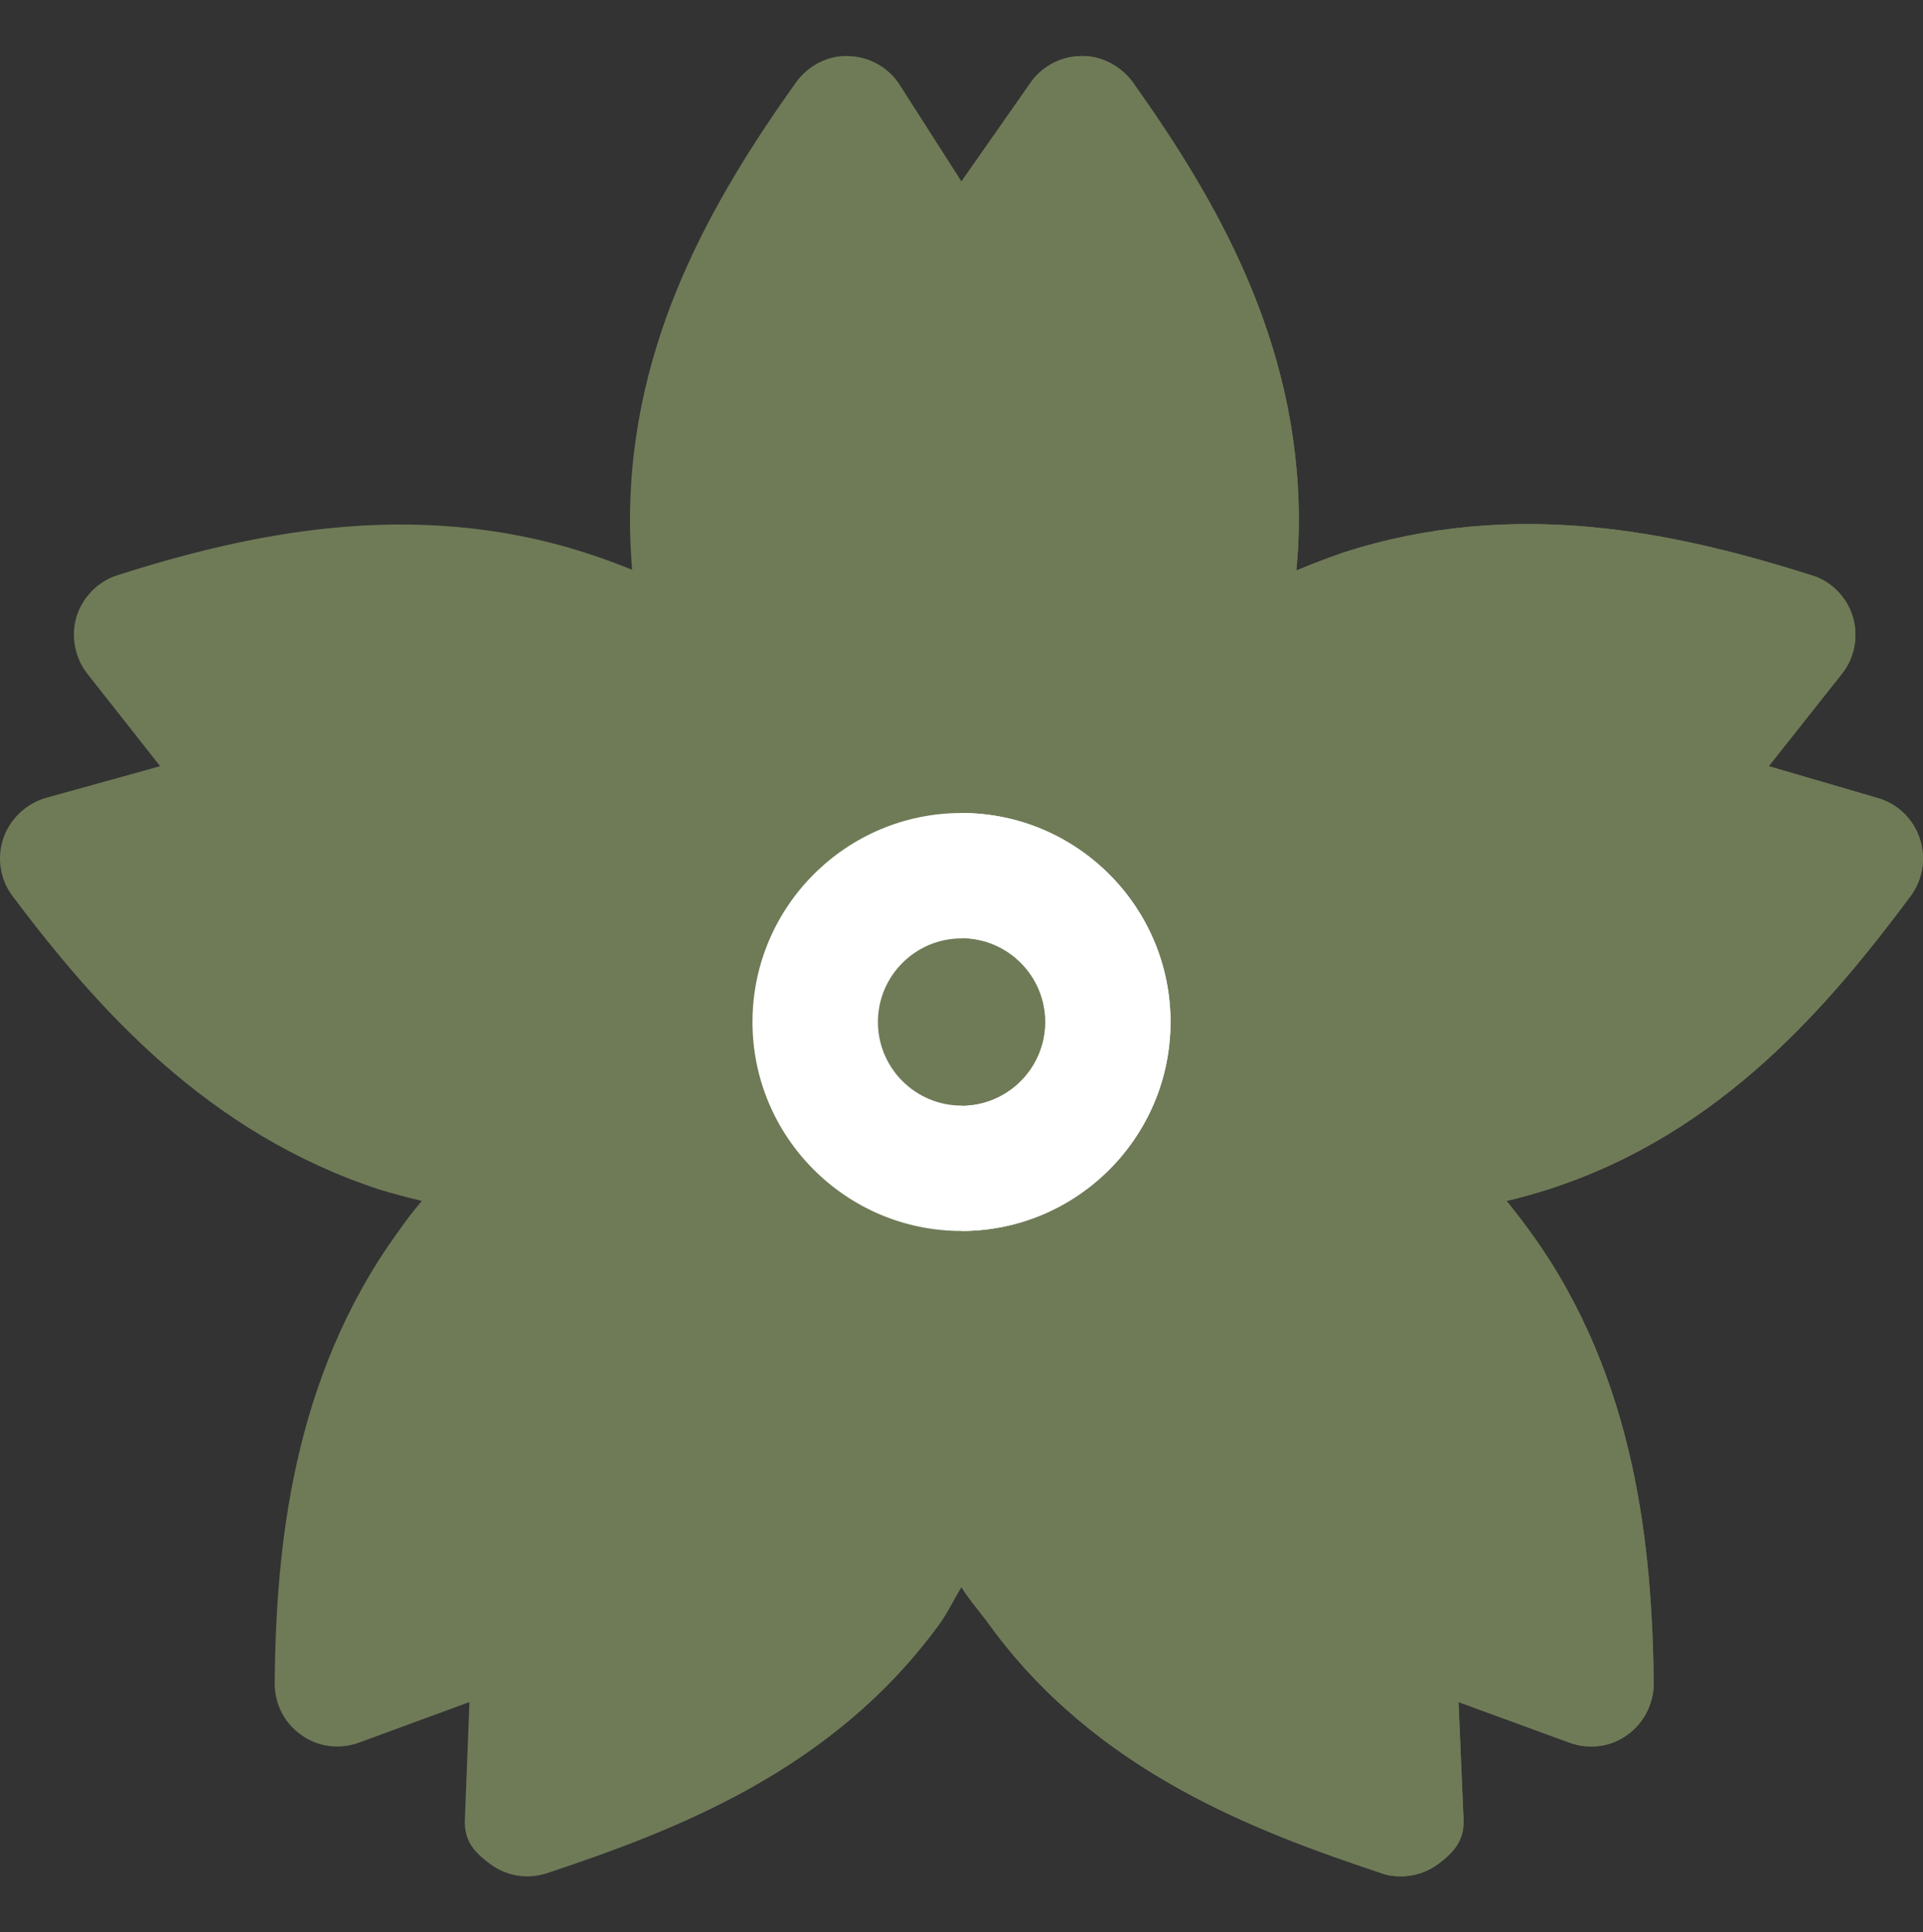 <?xml version="1.0" encoding="UTF-8"?> <svg xmlns="http://www.w3.org/2000/svg" width="200" height="201" viewBox="0 0 200 201" fill="none"><rect x="0" y="0" width="200" height="201" fill="#333333" stroke="none"/><g clip-path="url(#clip0_4577_226)"><path d="M199.647 87.175C198.952 85.131 197.3 83.566 195.256 83.001L183.952 79.697L191.561 70.088C192.908 68.393 193.299 66.175 192.691 64.132C192.038 62.045 190.43 60.437 188.387 59.828C174.344 55.393 157.605 51.698 139.693 57.48C138.084 58.045 136.432 58.654 134.823 59.35C134.997 57.568 135.085 55.872 135.085 54.133C135.085 35.351 126.346 20.57 117.824 8.57C116.564 6.831 114.434 5.744 112.39 5.831C110.259 5.874 108.26 6.961 107.086 8.744L99.999 18.874L93.521 8.744C92.347 6.962 90.347 5.875 88.216 5.831C86.086 5.744 84.043 6.831 82.782 8.57C74.261 20.57 65.522 35.351 65.522 54.133C65.522 55.829 65.609 57.568 65.739 59.263C64.13 58.611 62.478 58.002 60.826 57.481C42.697 51.655 25.35 55.654 12.22 59.828C10.177 60.48 8.611 62.089 7.959 64.133C7.35 66.176 7.786 68.437 9.09 70.089L16.655 79.697L4.742 83.001C2.699 83.61 1.047 85.175 0.352 87.175C-0.345 89.218 0.003 91.479 1.308 93.218C10.177 105 21.611 117.869 39.48 123.739C40.914 124.173 42.393 124.565 43.871 124.912C43.002 125.956 42.175 126.999 41.436 128.086C30.306 143.39 28.697 161.259 28.567 175.084C28.567 177.215 29.567 179.258 31.349 180.475C33.088 181.736 35.349 181.997 37.349 181.258L48.826 177.041L48.348 189.257C48.261 191.388 49.218 192.605 50.957 193.866C52.653 195.171 54.913 195.518 56.956 194.823C70.087 190.432 86.563 184.258 97.694 168.955C98.607 167.694 99.172 166.433 99.998 165.085C100.824 166.433 101.954 167.694 102.867 168.955C113.954 184.259 130.475 190.432 143.605 194.823C144.3 195.084 144.996 195.171 145.692 195.171C147.083 195.171 148.431 194.736 149.604 193.866C150.996 192.823 151.952 191.78 152.17 190.214C152.213 189.867 152.213 189.519 152.213 189.258L151.691 177.041L163.212 181.258C165.212 181.997 167.473 181.736 169.212 180.476C170.951 179.259 171.994 177.215 171.994 175.085C171.82 161.26 170.255 143.39 159.125 128.087C158.342 127 157.516 125.956 156.69 124.913C158.212 124.566 159.734 124.131 161.212 123.652C179.167 117.826 190.428 104.305 198.732 93.175C199.995 91.436 200.343 89.219 199.647 87.175Z" fill="#6F7B57"></path><path d="M198.734 93.175C190.43 104.305 179.169 117.826 161.214 123.651C159.735 124.13 158.213 124.564 156.692 124.912C157.518 125.956 158.344 126.999 159.127 128.086C170.256 143.39 171.822 161.259 171.996 175.084C171.996 177.215 170.953 179.258 169.213 180.475C167.475 181.736 165.214 181.997 163.214 181.257L151.693 177.04L152.215 189.257C152.215 189.518 152.215 189.866 152.172 190.214C151.954 191.779 150.998 192.822 149.606 193.866C148.433 194.735 147.085 195.17 145.694 195.17C144.998 195.17 144.302 195.083 143.607 194.822C130.477 190.431 113.955 184.257 102.869 168.954C101.956 167.693 100.826 166.433 100 165.085V18.874L107.087 8.744C108.261 6.962 110.26 5.875 112.391 5.831C114.435 5.744 116.565 6.831 117.825 8.57C126.347 20.57 135.086 35.351 135.086 54.133C135.086 55.872 134.999 57.568 134.824 59.35C136.433 58.654 138.085 58.046 139.694 57.48C157.606 51.698 174.345 55.394 188.388 59.828C190.431 60.437 192.039 62.045 192.692 64.132C193.3 66.175 192.909 68.393 191.562 70.088L183.954 79.697L195.257 83.001C197.301 83.566 198.953 85.131 199.648 87.175C200.343 89.219 199.995 91.436 198.734 93.175Z" fill="#6F7B57"></path><path d="M100 128.042C88.014 128.042 78.262 118.29 78.262 106.304C78.262 94.319 88.014 84.566 100 84.566C111.985 84.566 121.738 94.319 121.738 106.304C121.738 118.29 111.985 128.042 100 128.042Z" fill="white"></path><path d="M121.738 106.304C121.738 94.319 111.986 84.566 100 84.566V128.042C111.986 128.042 121.738 118.291 121.738 106.304Z" fill="white"></path><path d="M100 97.609C95.207 97.609 91.305 101.509 91.305 106.304C91.305 111.1 95.207 115 100 115C104.793 115 108.695 111.1 108.695 106.304C108.695 101.509 104.793 97.609 100 97.609Z" fill="#6F7B57"></path><path d="M108.695 106.304C108.695 101.509 104.793 97.609 100 97.609V115C104.793 115 108.695 111.1 108.695 106.304Z" fill="#6F7B57"></path></g><defs><clipPath id="clip0_4577_226"><rect width="200" height="200" fill="white" transform="translate(0 0.5)"></rect></clipPath></defs></svg> 